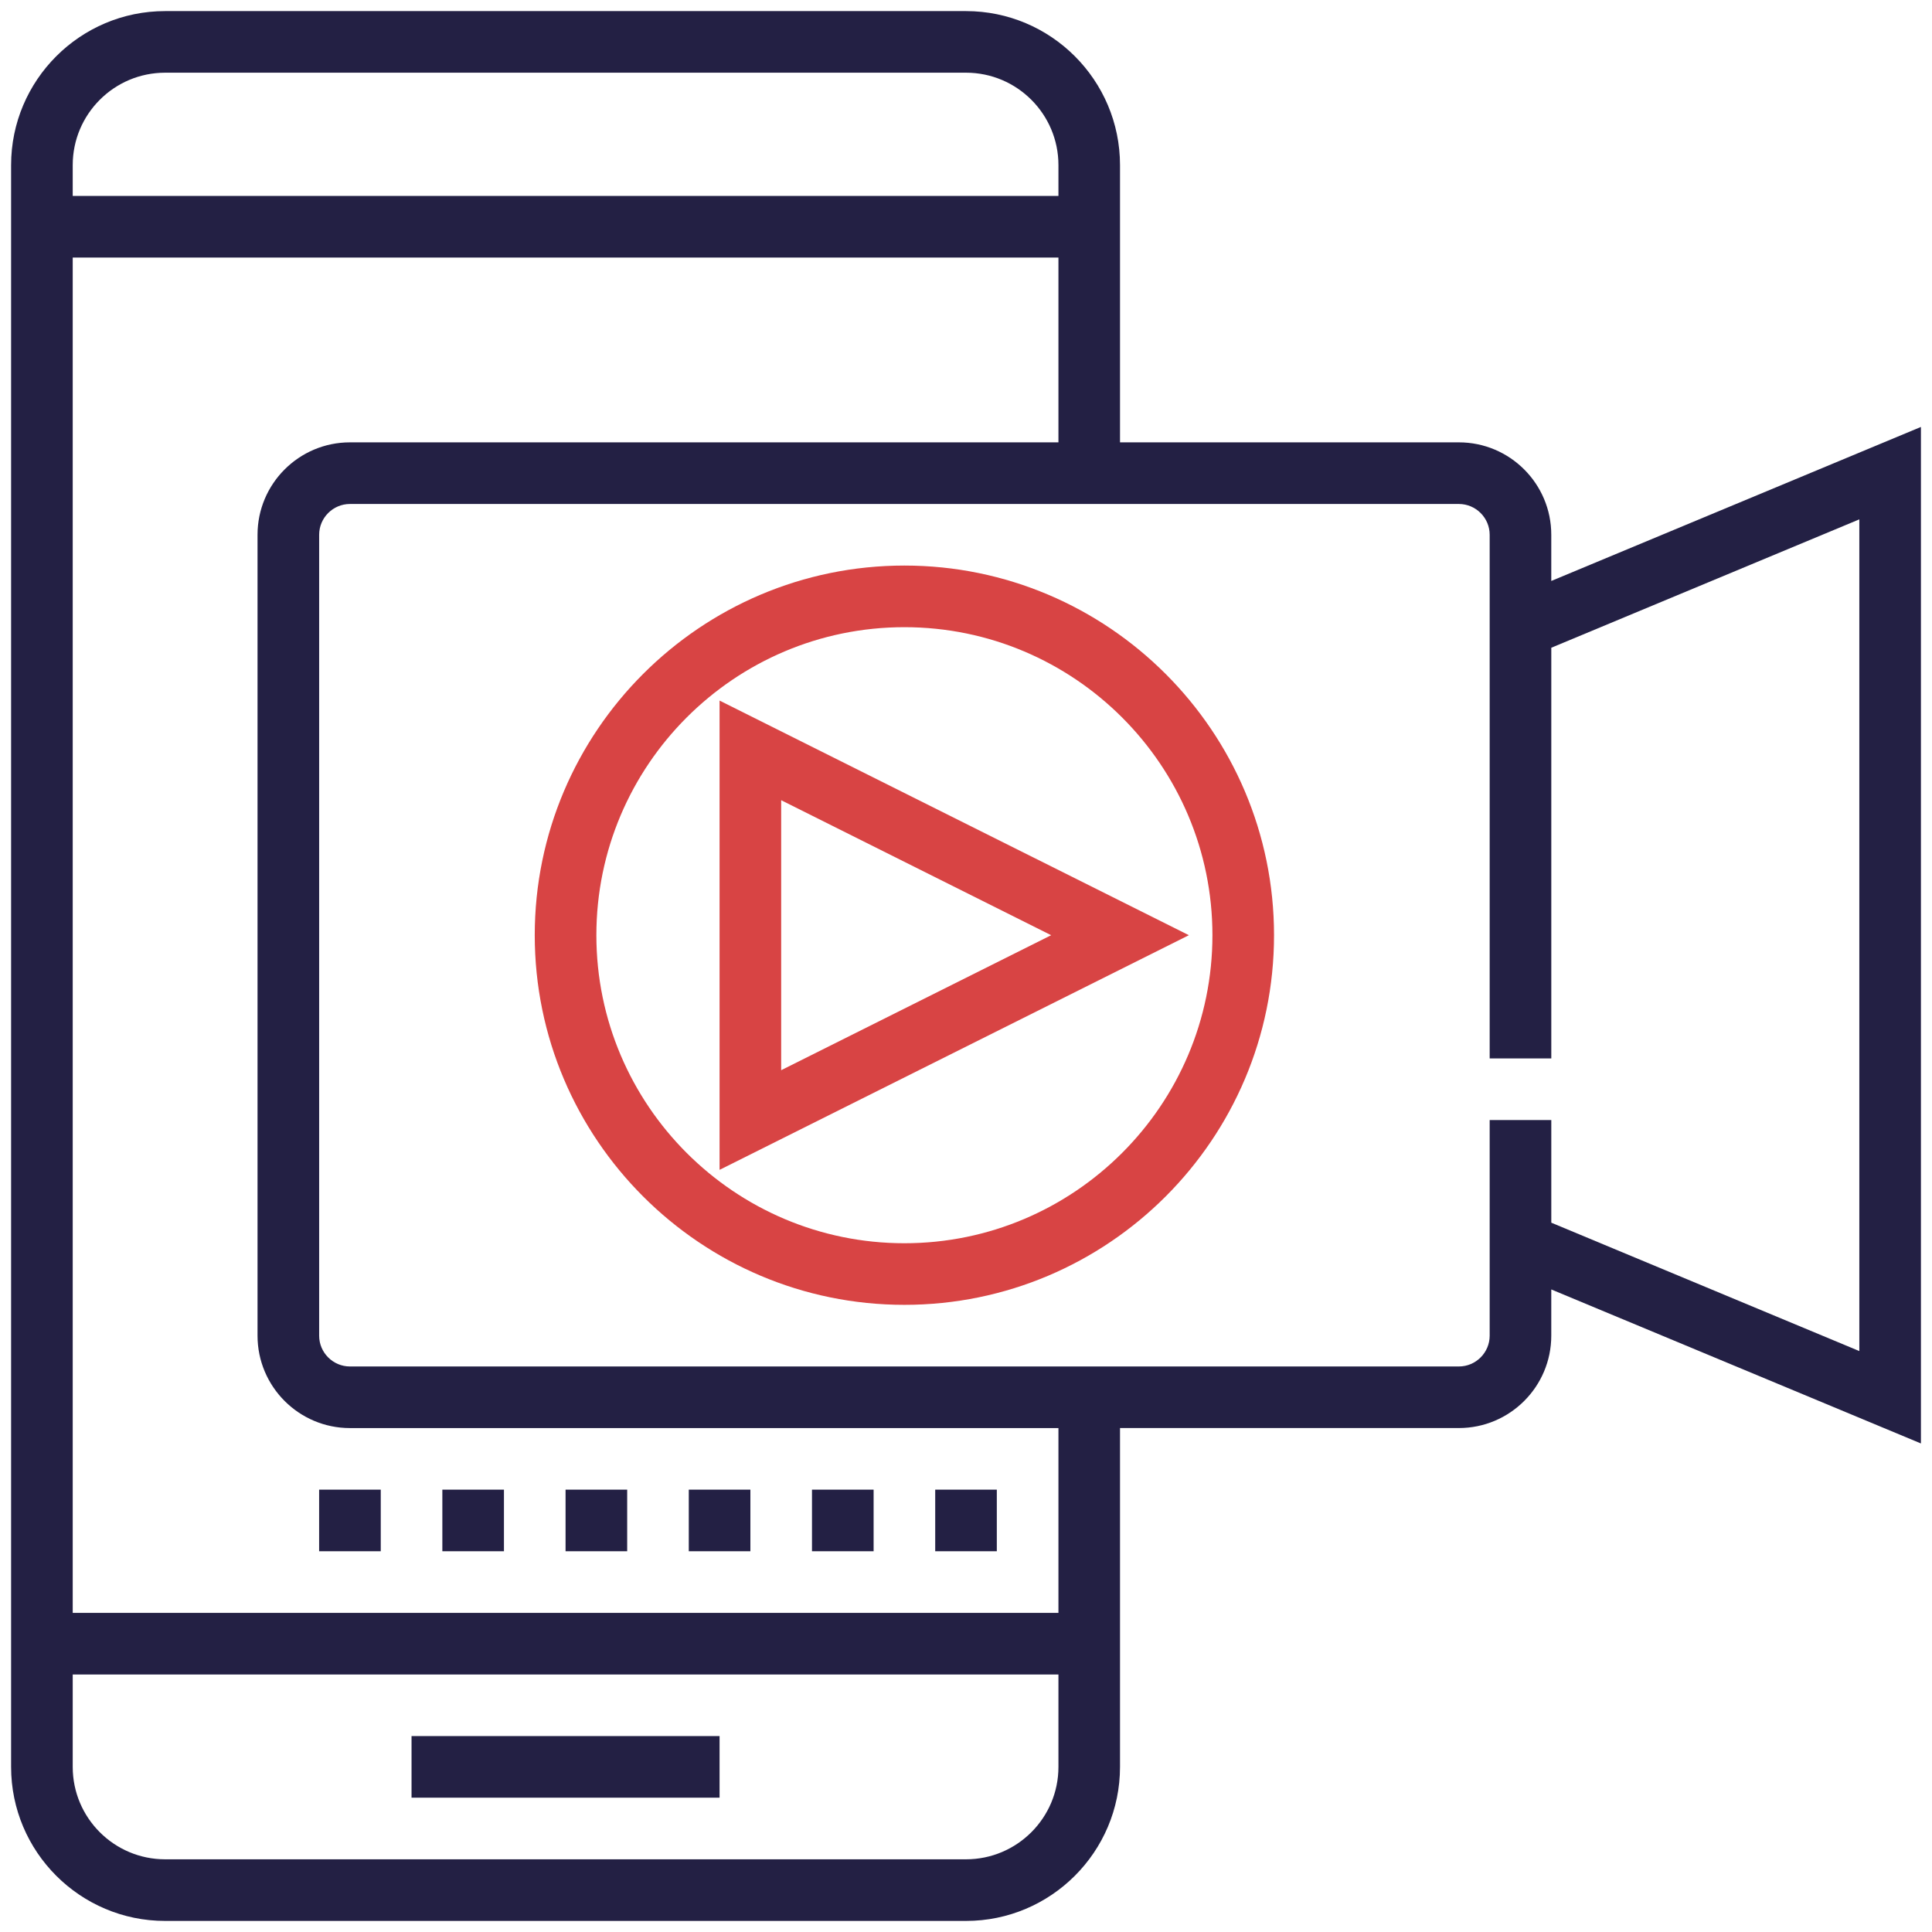 <?xml version="1.0" encoding="UTF-8"?>
<svg width="78px" height="78px" viewBox="0 0 78 78" version="1.1" xmlns="http://www.w3.org/2000/svg" xmlns:xlink="http://www.w3.org/1999/xlink">
    <!-- Generator: sketchtool 52.5 (67469) - http://www.bohemiancoding.com/sketch -->
    <title>27ED4C62-E70B-457B-BACC-E746C2F8A7E9</title>
    <desc>Created with sketchtool.</desc>
    <g id="Page-1" stroke="none" stroke-width="1" fill="none" fill-rule="evenodd">
        <g id="02a-Capabilities-detail" transform="translate(-270, -1282)">
            <g id="Who-we-are-Copy" transform="translate(0, 529)">
                <g id="Group-11" transform="translate(270, 753)">
                    <polygon id="Fill-1" fill="#232044" points="16.615 70.09 29.051 70.09 29.051 72.577 16.615 72.577"></polygon>
                    <path d="M62.629,23.455 L62.629,21.589 C62.629,19.531 60.957,17.859 58.898,17.859 L45.218,17.859 L45.218,6.666 C45.218,3.237 42.429,0.448 39,0.448 L6.666,0.448 C3.237,0.448 0.448,3.237 0.448,6.666 L0.448,71.335 C0.448,74.764 3.237,77.553 6.666,77.553 L39,77.553 C42.429,77.553 45.218,74.764 45.218,71.335 L45.218,57.654 L58.898,57.654 C60.957,57.654 62.629,55.982 62.629,53.924 L62.629,52.058 L77.553,58.276 L77.553,17.237 L62.629,23.455 Z M6.667,2.935 L39.001,2.935 C41.059,2.935 42.732,4.608 42.732,6.666 L42.732,7.91 L2.936,7.91 L2.936,6.666 C2.936,4.608 4.608,2.935 6.667,2.935 Z M39.001,75.065 L6.667,75.065 C4.608,75.065 2.936,73.393 2.936,71.335 L2.936,67.604 L42.732,67.604 L42.732,71.335 C42.732,73.393 41.059,75.065 39.001,75.065 Z M42.732,65.116 L2.936,65.116 L2.936,10.397 L42.732,10.397 L42.732,17.859 L14.128,17.859 C12.07,17.859 10.397,19.532 10.397,21.59 L10.397,53.924 C10.397,55.982 12.07,57.655 14.128,57.655 L42.732,57.655 L42.732,65.116 Z M75.066,54.546 L62.63,49.363 L62.63,45.219 L60.142,45.219 L60.142,53.925 C60.142,54.609 59.583,55.168 58.899,55.168 L14.128,55.168 C13.444,55.168 12.885,54.609 12.885,53.925 L12.885,21.59 C12.885,20.906 13.444,20.347 14.128,20.347 L58.899,20.347 C59.583,20.347 60.142,20.906 60.142,21.59 L60.142,42.732 L62.63,42.732 L62.63,26.151 L75.066,20.968 L75.066,54.546 Z" id="Fill-2" fill="#232044"></path>
                    <path d="M36.513,22.833 C28.283,22.833 21.589,29.527 21.589,37.757 C21.589,45.986 28.283,52.68 36.513,52.68 C44.742,52.68 51.436,45.986 51.436,37.757 C51.436,29.527 44.742,22.833 36.513,22.833 Z M36.513,50.193 C29.654,50.193 24.077,44.615 24.077,37.757 C24.077,30.898 29.654,25.321 36.513,25.321 C43.371,25.321 48.949,30.898 48.949,37.757 C48.949,44.615 43.371,50.193 36.513,50.193 Z" id="Fill-3" fill="#D84444"></path>
                    <path d="M29.051,47.23 L47.998,37.757 L29.051,28.284 L29.051,47.23 Z M31.538,32.306 L42.438,37.757 L31.538,43.207 L31.538,32.306 Z" id="Fill-4" fill="#D84444"></path>
                    <polygon id="Fill-5" fill="#232044" points="37.757 60.141 40.244 60.141 40.244 62.628 37.757 62.628"></polygon>
                    <polygon id="Fill-6" fill="#232044" points="32.782 60.141 35.27 60.141 35.27 62.628 32.782 62.628"></polygon>
                    <polygon id="Fill-7" fill="#232044" points="27.808 60.141 30.295 60.141 30.295 62.628 27.808 62.628"></polygon>
                    <polygon id="Fill-8" fill="#232044" points="22.833 60.141 25.321 60.141 25.321 62.628 22.833 62.628"></polygon>
                    <polygon id="Fill-9" fill="#232044" points="17.859 60.141 20.346 60.141 20.346 62.628 17.859 62.628"></polygon>
                    <polygon id="Fill-10" fill="#232044" points="12.884 60.141 15.372 60.141 15.372 62.628 12.884 62.628"></polygon>
                </g>
            </g>
        </g>
    </g>
</svg>